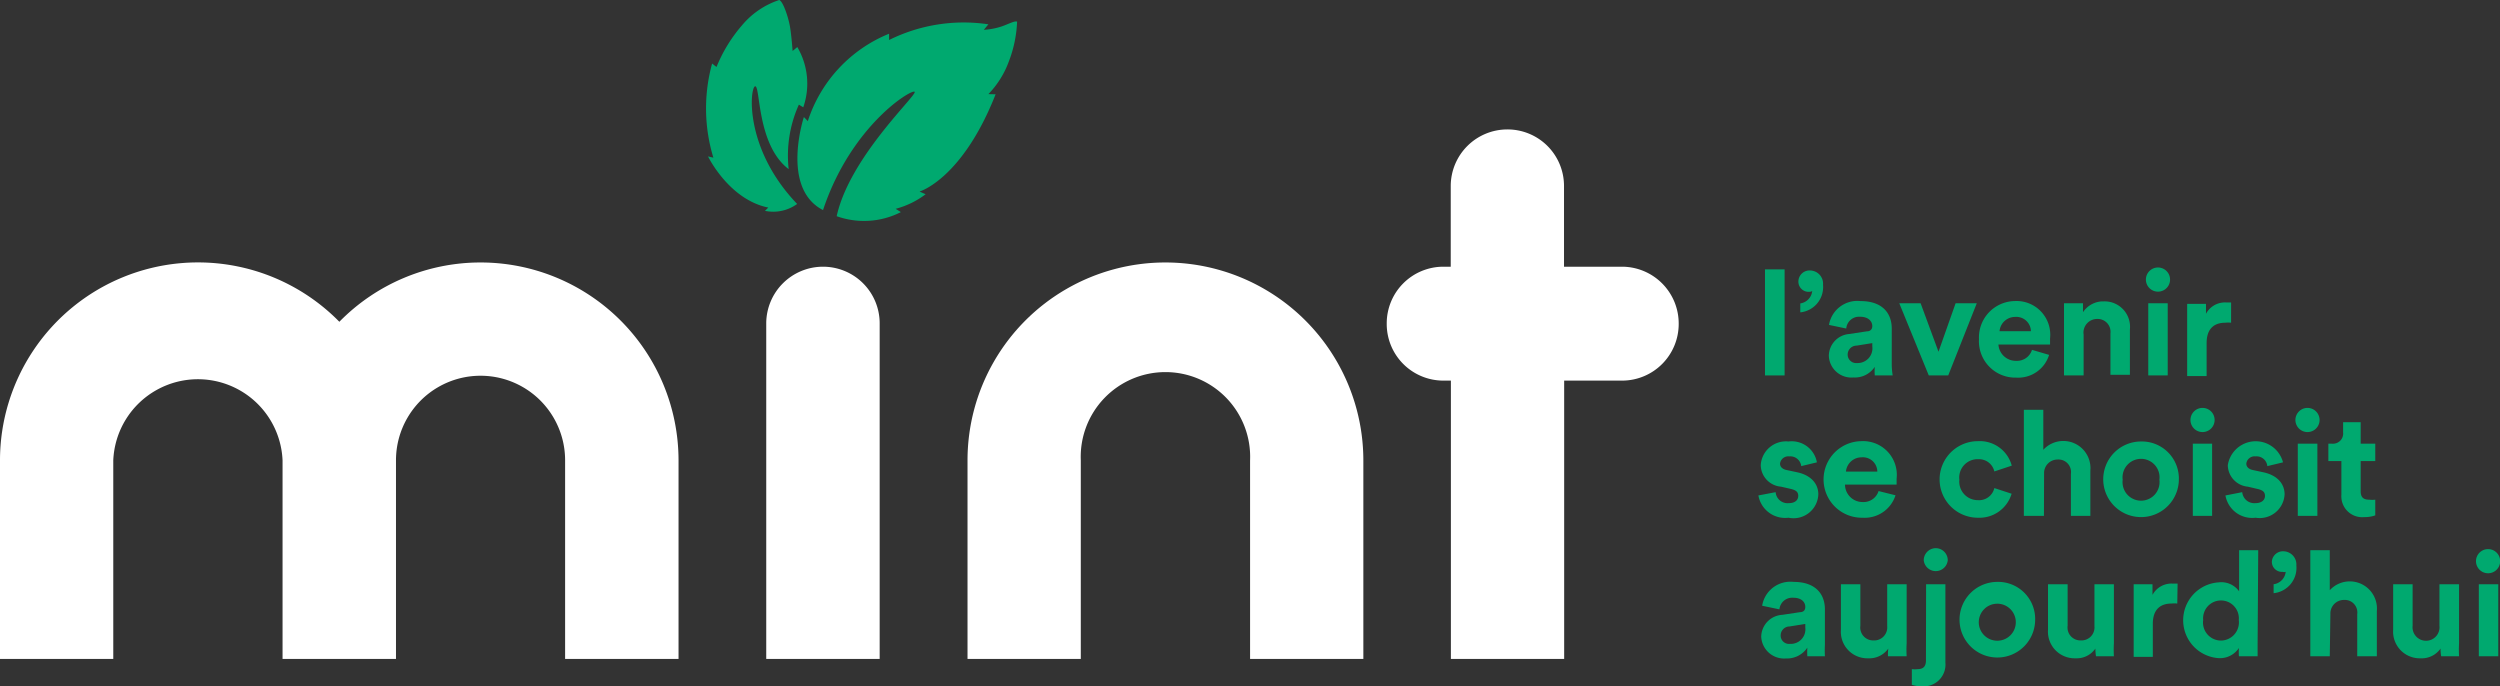 <svg xmlns="http://www.w3.org/2000/svg" viewBox="0 0 159.35 43.75"><rect x="0" y="0" width="159.35" height="43.75" fill="#333333" stroke="none"/><defs><style>.cls-1{fill:#00a96f;}.cls-2{fill:#fff;}</style></defs><g id="Calque_2" data-name="Calque 2"><g id="Calque_1-2" data-name="Calque 1"><path class="cls-1" d="M112.5,23.93V17.17h1.25v6.76Z"/><path class="cls-1" d="M115.38,17.24a.84.84,0,0,1,.82.91,1.62,1.62,0,0,1-1.45,1.76v-.57a.89.89,0,0,0,.76-.79.33.33,0,0,1-.19.05.65.65,0,0,1-.69-.68A.71.71,0,0,1,115.38,17.24Z"/><path class="cls-1" d="M117.86,21.29l1.13-.17c.26,0,.35-.17.35-.33,0-.32-.26-.6-.78-.6a.82.82,0,0,0-.88.75l-1.1-.23a1.83,1.83,0,0,1,2-1.52c1.46,0,2,.83,2,1.75V23.2a4.77,4.77,0,0,0,.06.73h-1.14a2.87,2.87,0,0,1,0-.55,1.52,1.52,0,0,1-1.36.68,1.44,1.44,0,0,1-1.57-1.38A1.41,1.41,0,0,1,117.86,21.29Zm1.48.78v-.2l-1,.16a.57.57,0,0,0-.57.58.54.54,0,0,0,.6.53A.94.94,0,0,0,119.34,22.07Z"/><path class="cls-1" d="M124.18,23.93h-1.24l-1.88-4.6h1.36l1.14,3.09,1.09-3.09H126Z"/><path class="cls-1" d="M130.61,22.62a2.06,2.06,0,0,1-2.09,1.45,2.32,2.32,0,0,1-2.38-2.45,2.32,2.32,0,0,1,2.26-2.43,2.15,2.15,0,0,1,2.27,2.39c0,.18,0,.36,0,.38h-3.29A1.11,1.11,0,0,0,128.52,23a1,1,0,0,0,1-.7Zm-1.16-1.51a.93.93,0,0,0-1-.91,1,1,0,0,0-1,.91Z"/><path class="cls-1" d="M132.81,23.93h-1.25v-4.6h1.21v.57a1.54,1.54,0,0,1,1.33-.69A1.62,1.62,0,0,1,135.76,21v2.89h-1.24V21.25a.82.82,0,0,0-.85-.92.87.87,0,0,0-.86,1Z"/><path class="cls-1" d="M137.55,17.05a.77.77,0,1,1-.77.78A.77.77,0,0,1,137.55,17.05Zm-.62,6.88v-4.6h1.24v4.6Z"/><path class="cls-1" d="M142.21,20.57a1.73,1.73,0,0,0-.37,0c-.64,0-1.19.31-1.19,1.3v2.1h-1.24v-4.6h1.2V20a1.37,1.37,0,0,1,1.31-.72l.29,0Z"/><path class="cls-1" d="M113.18,31.37a.76.76,0,0,0,.84.7c.41,0,.6-.21.6-.46s-.14-.37-.49-.45l-.61-.14a1.4,1.4,0,0,1-1.29-1.37A1.61,1.61,0,0,1,114,28.14a1.63,1.63,0,0,1,1.81,1.33l-1,.24a.7.7,0,0,0-.76-.62.53.53,0,0,0-.59.46c0,.22.17.36.42.41l.66.14c.9.19,1.36.74,1.36,1.41A1.58,1.58,0,0,1,114,33a1.73,1.73,0,0,1-1.92-1.42Z"/><path class="cls-1" d="M120.82,31.57A2.06,2.06,0,0,1,118.73,33a2.44,2.44,0,0,1-.11-4.88,2.15,2.15,0,0,1,2.27,2.39c0,.18,0,.36,0,.38h-3.29A1.12,1.12,0,0,0,118.74,32a1,1,0,0,0,1-.7Zm-1.16-1.51a.92.92,0,0,0-1-.91,1,1,0,0,0-1,.91Z"/><path class="cls-1" d="M124.89,30.58a1.18,1.18,0,0,0,1.18,1.3,1,1,0,0,0,1.05-.77l1.1.36A2.14,2.14,0,0,1,126.07,33a2.44,2.44,0,0,1,0-4.88,2.11,2.11,0,0,1,2.16,1.56l-1.11.37a1,1,0,0,0-1-.78A1.17,1.17,0,0,0,124.89,30.58Z"/><path class="cls-1" d="M130.28,32.88H129V26.12h1.24v2.55a1.73,1.73,0,0,1,3,1.32v2.89H132V30.2a.8.8,0,0,0-.85-.91.86.86,0,0,0-.86.89Z"/><path class="cls-1" d="M138.88,30.58a2.41,2.41,0,1,1-2.41-2.44A2.36,2.36,0,0,1,138.88,30.58Zm-1.24,0a1.18,1.18,0,1,0-2.34,0,1.18,1.18,0,1,0,2.34,0Z"/><path class="cls-1" d="M140.39,26a.77.77,0,0,1,0,1.54.77.77,0,1,1,0-1.54Zm-.62,6.88v-4.6H141v4.6Z"/><path class="cls-1" d="M142.92,31.37a.77.77,0,0,0,.84.7c.41,0,.61-.21.61-.46s-.14-.37-.5-.45l-.6-.14A1.4,1.4,0,0,1,142,29.65a1.8,1.8,0,0,1,3.52-.18l-1,.24a.69.69,0,0,0-.75-.62.53.53,0,0,0-.59.46c0,.22.17.36.42.41l.65.14c.91.19,1.37.74,1.37,1.41A1.59,1.59,0,0,1,143.77,33a1.73,1.73,0,0,1-1.92-1.42Z"/><path class="cls-1" d="M147.08,26a.77.77,0,1,1-.77.78A.77.77,0,0,1,147.08,26Zm-.62,6.88v-4.6h1.25v4.6Z"/><path class="cls-1" d="M150.47,28.28h.93v1.11h-.93v1.92c0,.41.19.54.55.54a1.69,1.69,0,0,0,.38,0v1a2,2,0,0,1-.7.11,1.33,1.33,0,0,1-1.46-1.42V29.39h-.83V28.28h.23a.65.65,0,0,0,.71-.72v-.65h1.12Z"/><path class="cls-1" d="M113.6,39.19l1.13-.17c.26,0,.34-.17.34-.33,0-.32-.25-.59-.77-.59a.82.82,0,0,0-.88.74l-1.1-.23a1.82,1.82,0,0,1,2-1.52c1.46,0,2,.83,2,1.75V41.1a6.6,6.6,0,0,0,0,.73H115.2a4.15,4.15,0,0,1,0-.55,1.55,1.55,0,0,1-1.36.69,1.46,1.46,0,0,1-1.58-1.39A1.42,1.42,0,0,1,113.6,39.19Zm1.47.78v-.2l-1,.16a.57.57,0,0,0-.57.58.53.53,0,0,0,.59.53A.93.93,0,0,0,115.07,40Z"/><path class="cls-1" d="M120.36,41.34a1.48,1.48,0,0,1-1.28.62,1.69,1.69,0,0,1-1.74-1.82v-2.9h1.24v2.65a.82.82,0,0,0,.84.93.83.83,0,0,0,.87-.91V37.24h1.24V41a6.83,6.83,0,0,0,0,.83h-1.19A3,3,0,0,1,120.36,41.34Z"/><path class="cls-1" d="M122.77,37.24H124v5a1.39,1.39,0,0,1-1.44,1.51,2.16,2.16,0,0,1-.7-.1v-1a1.51,1.51,0,0,0,.38,0c.38,0,.52-.21.52-.55Zm.61-2.3a.77.77,0,0,1,.77.78.77.77,0,0,1-1.53,0A.77.77,0,0,1,123.38,34.94Z"/><path class="cls-1" d="M129.72,39.53a2.41,2.41,0,1,1-2.41-2.44A2.36,2.36,0,0,1,129.72,39.53Zm-1.24,0a1.18,1.18,0,1,0-1.17,1.31A1.18,1.18,0,0,0,128.48,39.53Z"/><path class="cls-1" d="M133.56,41.34a1.45,1.45,0,0,1-1.27.62,1.7,1.7,0,0,1-1.75-1.82v-2.9h1.25v2.65a.82.82,0,0,0,.84.93.83.83,0,0,0,.87-.91V37.24h1.24V41a6.83,6.83,0,0,0,0,.83H133.6A2.81,2.81,0,0,1,133.56,41.34Z"/><path class="cls-1" d="M138.78,38.47a1.73,1.73,0,0,0-.37,0c-.64,0-1.19.31-1.19,1.3v2.1H136V37.24h1.2v.68a1.37,1.37,0,0,1,1.31-.72l.29,0Z"/><path class="cls-1" d="M143.9,41c0,.31,0,.65,0,.83h-1.19a3.07,3.07,0,0,1,0-.53,1.45,1.45,0,0,1-1.29.65,2.42,2.42,0,0,1,0-4.83,1.39,1.39,0,0,1,1.3.57V35.07h1.22Zm-2.33-.17a1.16,1.16,0,0,0,1.13-1.31,1.14,1.14,0,1,0-2.27,0A1.15,1.15,0,0,0,141.57,40.83Z"/><path class="cls-1" d="M145.56,35.14a.84.84,0,0,1,.81.91,1.62,1.62,0,0,1-1.45,1.76v-.57a.89.89,0,0,0,.77-.79.37.37,0,0,1-.2,0,.64.64,0,0,1-.68-.68A.71.71,0,0,1,145.56,35.14Z"/><path class="cls-1" d="M148.5,41.83h-1.24V35.07h1.24v2.55a1.73,1.73,0,0,1,3,1.32v2.89h-1.25V39.15a.8.8,0,0,0-.85-.91.86.86,0,0,0-.86.89Z"/><path class="cls-1" d="M155.56,41.34a1.46,1.46,0,0,1-1.27.62,1.7,1.7,0,0,1-1.75-1.82v-2.9h1.24v2.65a.86.86,0,1,0,1.71,0V37.24h1.25V41a7.38,7.38,0,0,0,0,.83H155.6A2.81,2.81,0,0,1,155.56,41.34Z"/><path class="cls-1" d="M158.59,35a.77.77,0,0,1,0,1.54.77.77,0,1,1,0-1.54ZM158,41.83V37.24h1.24v4.59Z"/><path class="cls-1" d="M53.33,13.78a5.17,5.17,0,0,0,4.09-.26l-.33-.21A5.46,5.46,0,0,0,59,12.38l-.39-.17s2.72-.79,4.85-6.2L63,6A5.92,5.92,0,0,0,64.31,3.9a7.9,7.9,0,0,0,.52-2.52c-.16-.07-.58.17-1,.31a4.44,4.44,0,0,1-1.12.21L63,1.55a10.68,10.68,0,0,0-6.33,1V2.15a9,9,0,0,0-5.18,5.57l-.25-.26S49.74,12,52.46,13.39C54.25,8,58.11,5.66,58.3,5.85S54.16,10,53.33,13.78Z"/><path class="cls-1" d="M49.67,0a5.22,5.22,0,0,0-2.38,1.62,9.51,9.51,0,0,0-1.62,2.65l-.28-.22a10.79,10.79,0,0,0,.08,6l-.34-.08s1.33,2.75,3.84,3.26l-.21.21A2.59,2.59,0,0,0,50.81,13c-3.44-3.59-3-7.5-2.67-7.5s.11,3.76,2.13,5.28a7.9,7.9,0,0,1,.65-4.11l.28.17A4.59,4.59,0,0,0,50.82,3l-.3.25s-.07-1-.17-1.57S49.92.1,49.67,0Z"/><path class="cls-2" d="M30.63,16.73a12.6,12.6,0,0,0-9,3.78A12.62,12.62,0,0,0,0,29.34V42H7.22V29.34a5.4,5.4,0,0,1,10.79,0h0V42h7.23V29.34h0a5.39,5.39,0,0,1,10.78,0V42h7.23V29.34A12.62,12.62,0,0,0,30.63,16.73Z"/><path class="cls-2" d="M74.28,16.73A12.61,12.61,0,0,0,61.67,29.35V42h7.22V29.35a5.4,5.4,0,1,1,10.79,0V42H86.9V29.35A12.62,12.62,0,0,0,74.28,16.73Z"/><path class="cls-2" d="M52.46,17h0a3.62,3.62,0,0,0-3.62,3.61V42h7.23V20.57A3.61,3.61,0,0,0,52.46,17Z"/><path class="cls-2" d="M103.42,17H99.69V11.86a3.6,3.6,0,0,0-3.61-3.61h0a3.61,3.61,0,0,0-3.61,3.61V17H92a3.61,3.61,0,0,0-3.61,3.62h0A3.61,3.61,0,0,0,92,24.26h.48V42h7.22V24.26h3.73A3.61,3.61,0,0,0,107,20.65h0A3.62,3.62,0,0,0,103.42,17Z"/></g></g></svg>